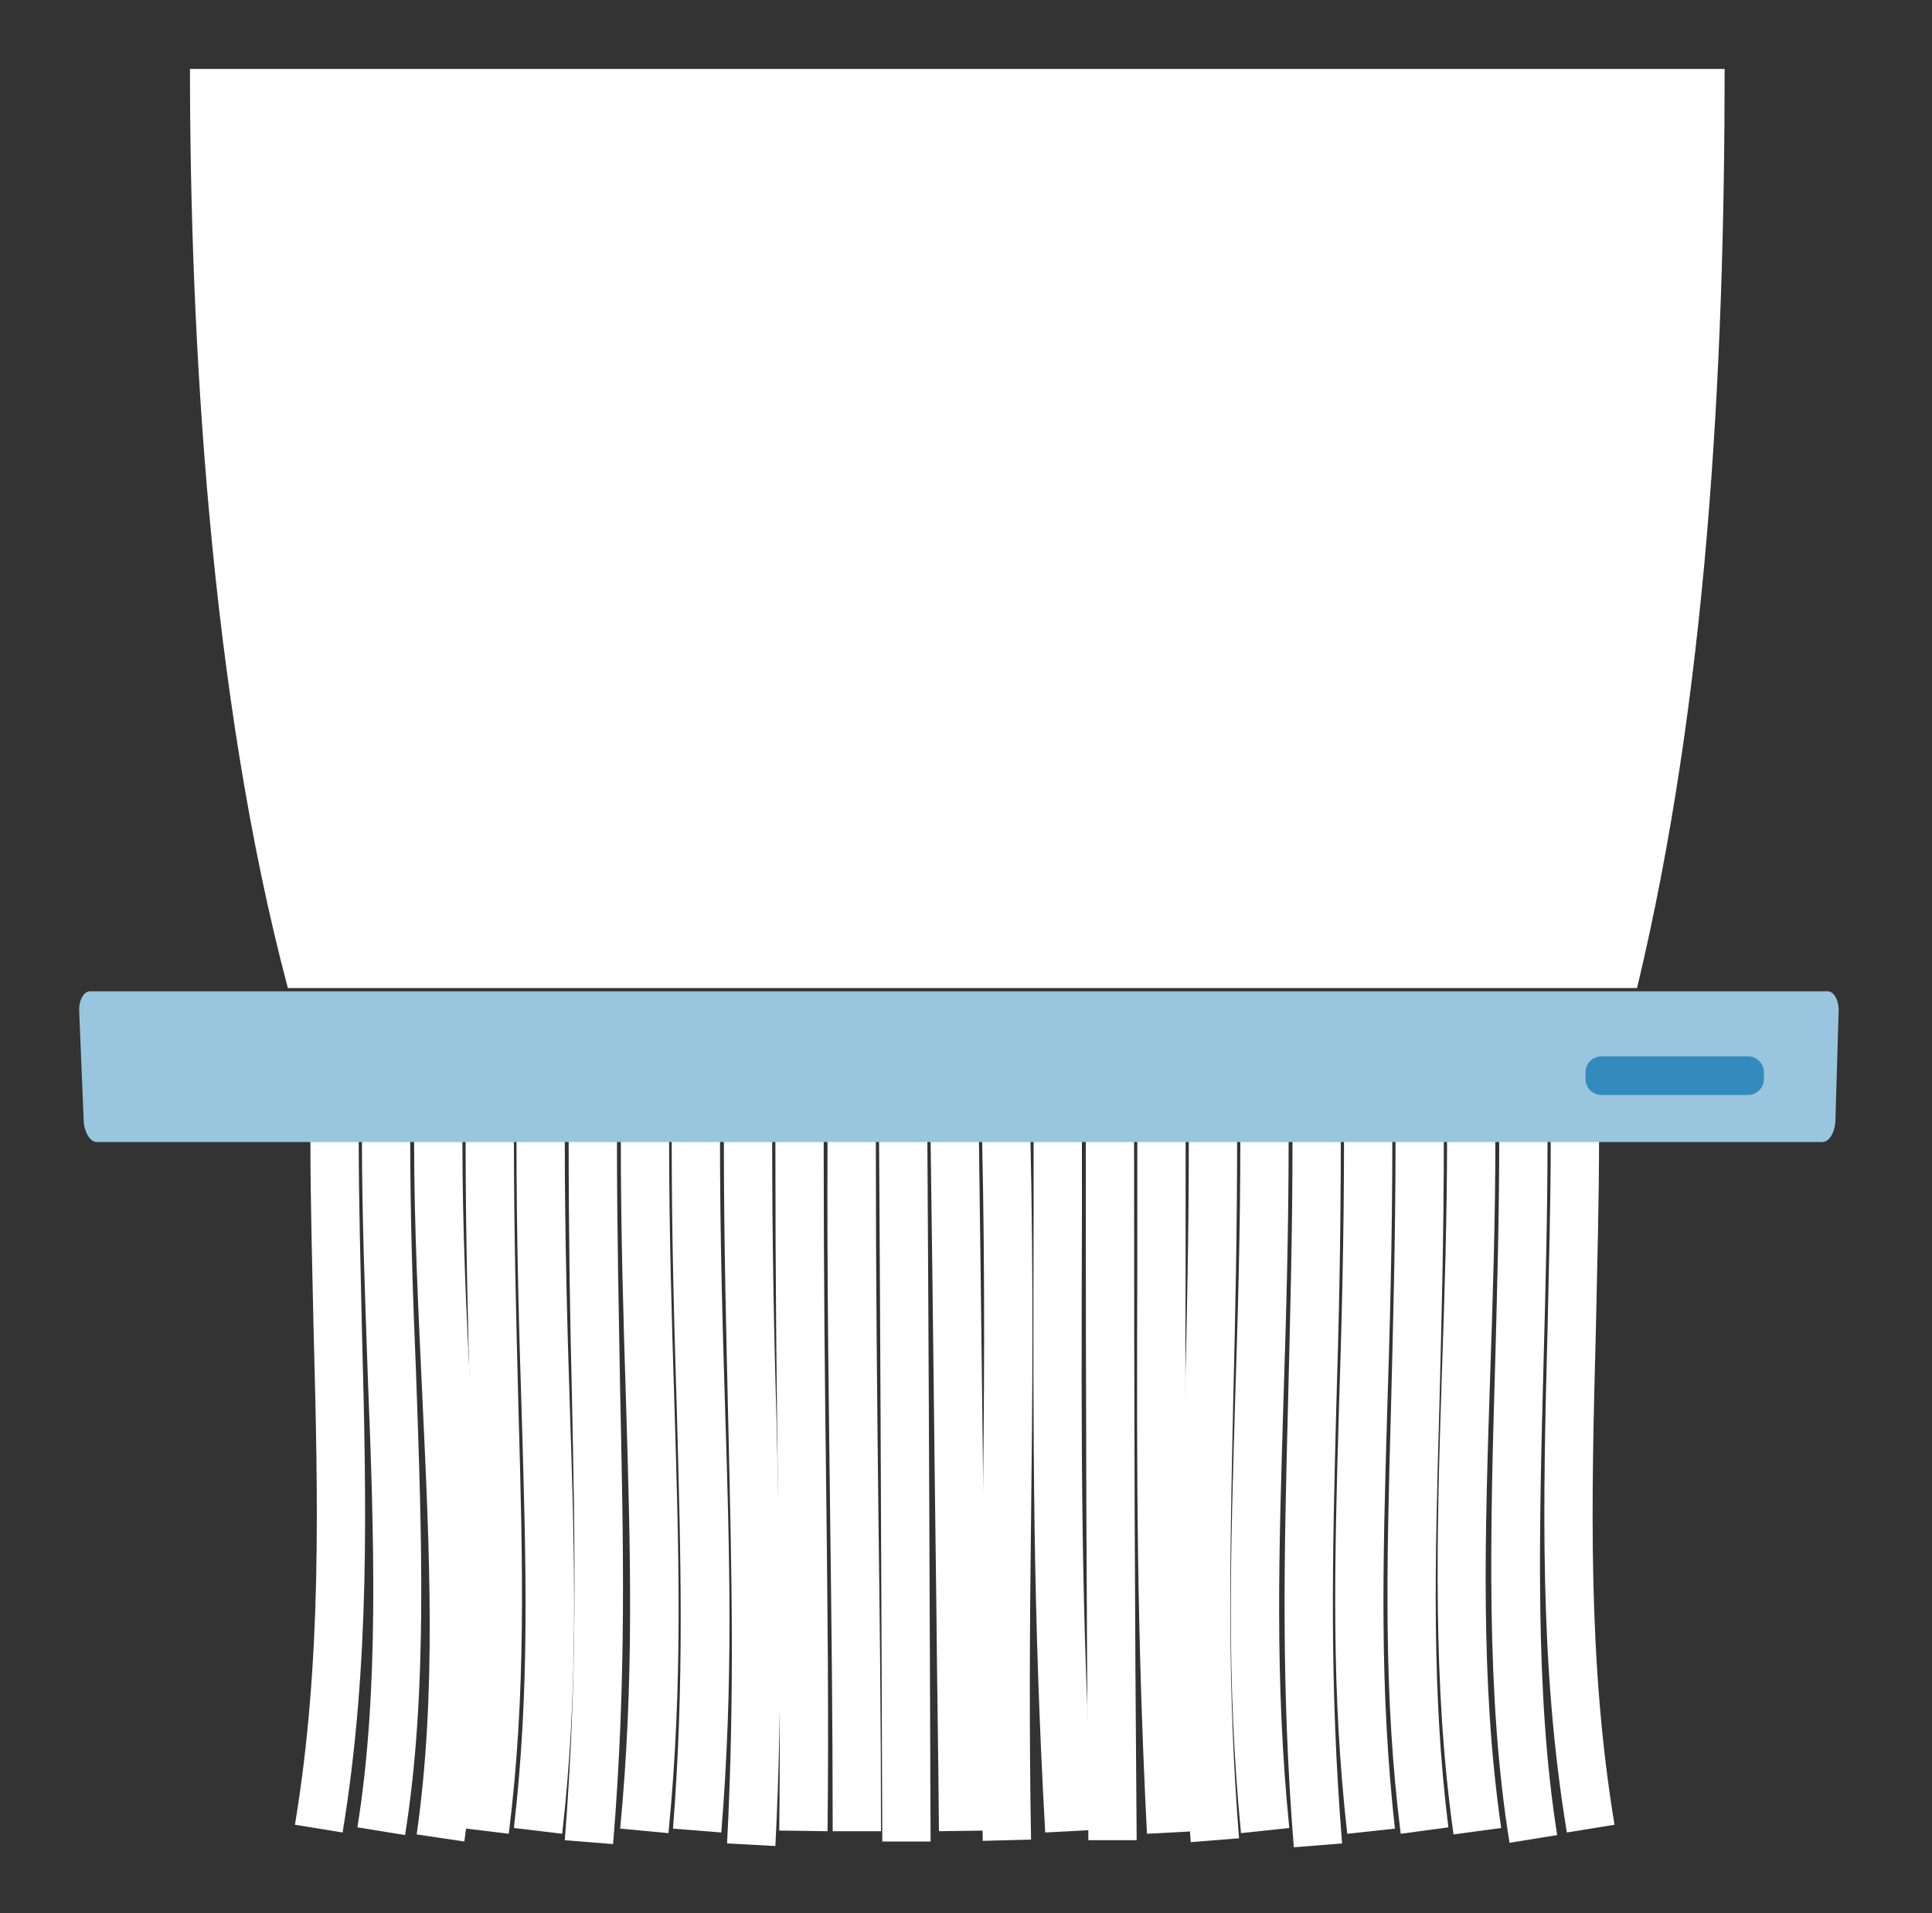 <?xml version="1.0" encoding="utf-8"?>
<!-- Generator: Adobe Illustrator 22.0.1, SVG Export Plug-In . SVG Version: 6.00 Build 0)  -->
<!DOCTYPE svg PUBLIC "-//W3C//DTD SVG 1.1//EN" "http://www.w3.org/Graphics/SVG/1.1/DTD/svg11.dtd">
<svg version="1.1" id="shredders" xmlns="http://www.w3.org/2000/svg" xmlns:xlink="http://www.w3.org/1999/xlink" x="0px" y="0px"
	 viewBox="0 0 300 297" style="enable-background:new 0 0 300 297;" xml:space="preserve">
<rect x="0" y="0" width="300" height="297" fill="#333333" stroke="none"/>
<style type="text/css">
	.st0{display:none;opacity:0.15;enable-background:new    ;}
	.st1{display:none;opacity:0.3;fill:#FFFFFF;enable-background:new    ;}
	.st2{fill:#FFFFFF;}
	.st3{display:none;opacity:0.3;enable-background:new    ;}
	.st4{display:none;}
	.st5{display:inline;}
	.st6{fill:url(#SVGID_1_);}
	.st7{fill:url(#SVGID_2_);}
	.st8{fill:url(#SVGID_3_);}
	.st9{fill:url(#SVGID_4_);}
	.st10{fill:url(#SVGID_5_);}
	.st11{fill:url(#SVGID_6_);}
	.st12{fill:url(#SVGID_7_);}
	.st13{fill:url(#SVGID_8_);}
	.st14{fill:url(#SVGID_9_);}
	.st15{fill:url(#SVGID_10_);}
	.st16{fill:url(#SVGID_11_);}
	.st17{fill:url(#SVGID_12_);}
	.st18{fill:url(#SVGID_13_);}
	.st19{fill:url(#SVGID_14_);}
	.st20{fill:url(#SVGID_15_);}
	.st21{fill:url(#SVGID_16_);}
	.st22{fill:url(#SVGID_17_);}
	.st23{fill:url(#SVGID_18_);}
	.st24{fill:url(#SVGID_19_);}
	.st25{fill:url(#SVGID_20_);}
	.st26{fill:url(#SVGID_21_);}
	.st27{fill:url(#SVGID_22_);}
	.st28{fill:url(#SVGID_23_);}
	.st29{fill:url(#SVGID_24_);}
	.st30{fill:url(#SVGID_25_);}
	.st31{fill:url(#SVGID_26_);}
	.st32{fill:url(#SVGID_27_);}
	.st33{fill:url(#SVGID_28_);}
	.st34{fill:url(#SVGID_29_);}
	.st35{fill:url(#SVGID_30_);}
	.st36{fill:url(#SVGID_31_);}
	.st37{fill:url(#SVGID_32_);}
	.st38{fill:url(#SVGID_33_);}
	.st39{fill:url(#SVGID_34_);}
	.st40{fill:url(#SVGID_35_);}
	.st41{fill:url(#SVGID_36_);}
	.st42{fill:url(#SVGID_37_);}
	.st43{fill:url(#SVGID_38_);}
	.st44{fill:url(#SVGID_39_);}
	.st45{display:inline;opacity:0.4;fill:#E4EBCD;enable-background:new    ;}
	.st46{display:inline;opacity:0.25;fill:#FFFFFF;enable-background:new    ;}
	.st47{display:none;fill:#FFFFFF;}
	.st48{fill:#99C5DE;}
	.st49{display:inline;fill:#FFFFFF;}
	.st50{display:inline;opacity:0.5;fill:#E4EBCD;enable-background:new    ;}
	.st51{fill:#338ABD;}
</style>
<path class="st0" d="M267.4,406.9v-73.1H30.5v73.1"/>
<path class="st1" d="M239.4,317.5c-0.3,3,0.8,7.5,2.5,10.1l10.5,15.8c1.7,2.5,3.4,2.1,3.9-0.9l24.6-167.3c0.4-3-1.4-6.5-4.2-7.9
	l-16.5-8.1c-2.7-1.3-5.2,0.1-5.5,3.1L239.4,317.5L239.4,317.5z M59.7,317.5c0.3,3-0.8,7.5-2.5,10.1l-10.5,15.8
	c-1.7,2.5-3.4,2.1-3.9-0.9L18.2,175.3c-0.4-3,1.4-6.5,4.2-7.9l16.5-8.1c2.7-1.3,5.2,0.1,5.5,3.1C44.4,162.4,59.7,317.5,59.7,317.5z
	 M238.2,329.4c-1.6-2.5-5.3-4.6-8.3-4.6H68.8c-3,0-6.7,2.1-8.3,4.6l-15.8,25.3c-1.6,2.5-0.4,4.6,2.6,4.6h204.2c3,0,4.1-2.1,2.6-4.6
	L238.2,329.4L238.2,329.4z"/>
<path class="st2" d="M53.2,284.5l-7.4-1.2c4.2-25.4,3.6-50.3,2.9-76.6c-0.2-9.7-0.5-19.8-0.5-30h7.5c0,10.1,0.3,20.1,0.5,29.8
	C56.9,233.1,57.5,258.3,53.2,284.5z"/>
<path class="st2" d="M62.9,284.9l-7.4-1.2c3.4-21.2,2.6-45.1,1.6-70.3c-0.4-11.9-0.9-24.3-0.9-36.7h7.5c0,12.3,0.4,24.6,0.9,36.4
	C65.5,238.7,66.4,262.9,62.9,284.9L62.9,284.9z"/>
<path class="st2" d="M72.1,285.9l-7.4-1.1c3.1-21.7,2-44,0.9-67.6c-0.6-13-1.3-26.4-1.3-40.5h7.5c0,13.9,0.6,27.3,1.3,40.2
	C74.2,240.8,75.3,263.5,72.1,285.9L72.1,285.9z"/>
<path class="st2" d="M79,284.7l-7.4-0.9c2.6-21.1,2.1-40.5,1.4-65.1c-0.3-12.3-0.7-26.2-0.7-42h7.5c0,15.6,0.4,29.5,0.7,41.8
	C81.2,243.4,81.7,263.1,79,284.7z"/>
<path class="st2" d="M87.3,284.7l-7.5-0.9c2.5-21.7,1.9-40.7,1.2-64.7c-0.4-12.4-0.8-26.4-0.8-42.5h7.5c0,16,0.4,29.9,0.8,42.3
	C89.3,243.3,89.8,262.5,87.3,284.7z"/>
<path class="st2" d="M95.2,286.3l-7.5-0.6c2-25.4,1.6-45.8,1.1-69.4c-0.3-12.2-0.5-24.7-0.5-39.7h7.5c0,14.8,0.3,27.4,0.5,39.5
	C96.8,240,97.3,260.6,95.2,286.3z"/>
<path class="st2" d="M103.8,284.6l-7.5-0.7c2.2-23,1.6-43.1,0.9-66.5c-0.4-12.7-0.8-25.8-0.8-40.7h7.5c0,14.8,0.4,27.8,0.8,40.5
	C105.4,240.8,106.1,261.2,103.8,284.6z"/>
<path class="st2" d="M112,284.5l-7.5-0.6c1.8-22.9,1.2-42.3,0.6-64.8c-0.4-13.1-0.8-26.6-0.8-42.5h7.5c0,15.8,0.4,29.2,0.8,42.3
	C113.3,241.6,113.9,261.2,112,284.5z"/>
<path class="st2" d="M120.4,286.6l-7.5-0.4c1.2-23.3,0.7-42.5,0.2-64.7c-0.3-13.7-0.7-28-0.7-44.8h7.5c0,16.8,0.3,31,0.7,44.7
	C121.1,243.7,121.6,263,120.4,286.6z"/>
<path class="st2" d="M128.5,284.3l-7.5-0.1c0.2-18.4,0-34.2-0.2-52.4c-0.2-15.6-0.4-33.2-0.4-55.1h7.5c0,21.9,0.2,39.5,0.4,55
	C128.5,250,128.7,265.8,128.5,284.3z M136.8,284.3h-7.5c0-17.6-0.2-33-0.4-49.3c-0.2-17.6-0.5-35.8-0.4-58.2h7.5
	c0,22.4,0.2,40.5,0.4,58.1C136.6,251.1,136.8,266.6,136.8,284.3z M137,285.9l-0.1-26.9c-0.1-25.7-0.2-50.1-0.4-82.3h7.5
	c0.2,32.1,0.3,56.6,0.4,82.3l0.1,26.9H137z M145.8,284.3c-0.1-12.3-0.3-23.5-0.4-34.7c-0.3-22.7-0.5-44.2-0.9-72.9l7.5-0.1
	c0.4,28.7,0.6,50.2,0.9,72.9c0.1,11.1,0.3,22.4,0.4,34.7L145.8,284.3z"/>
<path class="st2" d="M152.6,285.8c-0.3-17.6-0.2-33.2,0-49.7c0.2-18.1,0.4-36.8-0.1-59.3l7.5-0.2c0.5,22.6,0.3,41.4,0.1,59.5
	c-0.2,16.5-0.3,32.1,0,49.5L152.6,285.8z M162.3,284.5c-1.9-33.9-1.9-60.1-1.8-96.2v-11.6h7.5v11.6c-0.1,37.4-0.2,62.1,1.8,95.8
	L162.3,284.5z M243.3,284.5c-4.3-26.1-3.7-51.3-3-78c0.2-9.7,0.5-19.7,0.5-29.8h7.5c0,10.2-0.3,20.2-0.5,30
	c-0.7,26.3-1.3,51.2,2.9,76.6L243.3,284.5z"/>
<path class="st2" d="M234.4,286.1c-3.7-22.8-3-48.4-2.2-75.5c0.3-11.1,0.6-22.5,0.6-33.9h7.5c0,11.5-0.3,23-0.6,34.1
	c-0.7,26.8-1.4,52.1,2.1,74.1L234.4,286.1L234.4,286.1z"/>
<path class="st2" d="M225.7,284.8c-3.3-23.5-2.6-47-1.8-71.8c0.4-11.6,0.8-23.7,0.8-36.3h7.5c0,12.8-0.4,24.9-0.8,36.6
	c-0.8,24.5-1.6,47.6,1.7,70.5L225.7,284.8z"/>
<path class="st2" d="M217.5,284.7c-2.7-21.6-2.2-41.3-1.5-66.3c0.3-12.3,0.7-26.1,0.7-41.8h7.5c0,15.8-0.4,29.7-0.7,42
	c-0.7,24.6-1.2,44,1.4,65.1L217.5,284.7z"/>
<path class="st2" d="M209.2,284.7c-2.5-22.2-2-41.4-1.3-65.7c0.4-12.3,0.8-26.3,0.8-42.3h7.5c0,16.1-0.4,30.1-0.8,42.5
	c-0.7,24-1.2,43,1.2,64.7L209.2,284.7z"/>
<path class="st2" d="M200.9,286.8c-2-25.1-1.5-45.3-0.9-68.7c0.3-12.7,0.7-25.9,0.7-41.5h7.5c0,15.7-0.3,28.9-0.7,41.7
	c-0.6,23.2-1.1,43.2,0.9,67.9L200.9,286.8z"/>
<path class="st2" d="M192.7,284.6c-2.3-23.5-1.6-43.8-0.9-67.5c0.4-12.6,0.8-25.7,0.8-40.5h7.5c0,14.9-0.4,28-0.8,40.7
	c-0.7,23.3-1.4,43.5,0.9,66.5L192.7,284.6L192.7,284.6z"/>
<path class="st2" d="M184.9,286c-1.9-24.1-1.4-44.9-0.9-69c0.3-12.5,0.6-25.5,0.6-40.3h7.5c0,14.9-0.3,27.9-0.6,40.5
	c-0.5,23.9-1,44.5,0.9,68.2L184.9,286z"/>
<path class="st2" d="M178.1,284.7c-1.6-31.8-1.6-55.3-1.5-87.7v-20.3h7.5V197c-0.1,32.3-0.1,55.7,1.5,87.3L178.1,284.7L178.1,284.7z
	 M169,285.7c-0.3-36.2-0.4-65.2-0.4-109h7.5c0,43.9,0.1,72.7,0.4,109H169z"/>
<path class="st3" d="M247.5,166.1H48.8l-2.5,40.8H250L247.5,166.1z"/>
<g class="st4">
	<g class="st5">
		
			<linearGradient id="SVGID_1_" gradientUnits="userSpaceOnUse" x1="78.676" y1="262.7" x2="78.676" y2="210.2" gradientTransform="matrix(1 0 0 1 0 82)">
			<stop  offset="0" style="stop-color:#CCCAC8"/>
			<stop  offset="2.100000e-02" style="stop-color:#D0CECC"/>
			<stop  offset="0.149" style="stop-color:#E5E4E3"/>
			<stop  offset="0.288" style="stop-color:#F4F3F3"/>
			<stop  offset="0.446" style="stop-color:#FCFCFC"/>
			<stop  offset="0.661" style="stop-color:#FFFFFF"/>
		</linearGradient>
		<path class="st6" d="M75.7,344.7c-4.2,0-8.1-1.1-11.4-3.3c-5.2-3.5-10.9-11.2-9.2-28.3l6.5,0.7c-1.1,11,1,18.7,6.3,22.2
			c4.8,3.2,12.3,2.8,19.6-1.1c7.8-4.2,9.3-12.5,8-18.8c-1.6-7.9-7.8-16.4-18.1-17.4l0.7-6.5c13.7,1.4,21.8,12.4,23.9,22.7
			c2.2,11-2.2,20.9-11.4,25.8C85.6,343.4,80.4,344.7,75.7,344.7L75.7,344.7z"/>
	</g>
	<g class="st5">
		
			<linearGradient id="SVGID_2_" gradientUnits="userSpaceOnUse" x1="117" y1="252" x2="117" y2="224.3" gradientTransform="matrix(1 0 0 1 0 82)">
			<stop  offset="0" style="stop-color:#CCCAC8"/>
			<stop  offset="2.100000e-02" style="stop-color:#D0CECC"/>
			<stop  offset="0.149" style="stop-color:#E5E4E3"/>
			<stop  offset="0.288" style="stop-color:#F4F3F3"/>
			<stop  offset="0.446" style="stop-color:#FCFCFC"/>
			<stop  offset="0.661" style="stop-color:#FFFFFF"/>
		</linearGradient>
		<path class="st7" d="M118.7,334c-10.4,0-20.5-5.2-29-9.6c-1.8-0.9-3.5-1.8-5.2-2.6l2.8-5.9c1.7,0.8,3.5,1.7,5.3,2.7
			c11.2,5.7,23.8,12.2,35.4,6.8c8.6-4,12.8-12.3,15.4-19.1l6.1,2.4c-2.9,7.3-7.9,17.6-18.7,22.6C126.8,333.2,122.7,334,118.7,334z"
			/>
	</g>
	<g class="st5">
		
			<linearGradient id="SVGID_3_" gradientUnits="userSpaceOnUse" x1="143.821" y1="254.4" x2="143.821" y2="213.7" gradientTransform="matrix(1 0 0 1 0 82)">
			<stop  offset="0" style="stop-color:#CCCAC8"/>
			<stop  offset="2.100000e-02" style="stop-color:#D0CECC"/>
			<stop  offset="0.149" style="stop-color:#E5E4E3"/>
			<stop  offset="0.288" style="stop-color:#F4F3F3"/>
			<stop  offset="0.446" style="stop-color:#FCFCFC"/>
			<stop  offset="0.661" style="stop-color:#FFFFFF"/>
		</linearGradient>
		<path class="st8" d="M141.7,336.4c-8.2,0-15.6-3.3-21-9.6c-6.1-7.1-9.5-23.8-2.3-31.1l4.6,4.6c-4.3,4.3-1.4,17.6,2.6,22.3
			c5.4,6.3,13.7,8.7,22.6,6.5c9.4-2.3,17.1-9.2,18.8-16.6l6.3,1.4c-2.2,9.9-11.7,18.5-23.6,21.5
			C147.1,336.1,144.3,336.4,141.7,336.4L141.7,336.4z"/>
	</g>
	<g class="st5">
		
			<linearGradient id="SVGID_4_" gradientUnits="userSpaceOnUse" x1="216.732" y1="257.2" x2="216.732" y2="208" gradientTransform="matrix(1 0 0 1 0 82)">
			<stop  offset="0" style="stop-color:#CCCAC8"/>
			<stop  offset="2.100000e-02" style="stop-color:#D0CECC"/>
			<stop  offset="0.149" style="stop-color:#E5E4E3"/>
			<stop  offset="0.288" style="stop-color:#F4F3F3"/>
			<stop  offset="0.446" style="stop-color:#FCFCFC"/>
			<stop  offset="0.661" style="stop-color:#FFFFFF"/>
		</linearGradient>
		<path class="st9" d="M214.8,339.2c-1.3,0-2.6-0.1-3.9-0.3c-9.3-1.4-16.1-7.4-17.7-15.6l6.4-1.2c1,5.5,5.6,9.4,12.2,10.4
			c6.2,0.9,14.5-1.2,18.1-7.9c4-7.8,6.1-23.1,0.1-30.5l5.1-4.1c8,9.9,5.5,28.2,0.6,37.6C231.4,335.8,222.7,339.2,214.8,339.2
			L214.8,339.2z"/>
	</g>
	<g class="st5">
		
			<linearGradient id="SVGID_5_" gradientUnits="userSpaceOnUse" x1="195.224" y1="254.745" x2="195.224" y2="233.211" gradientTransform="matrix(1 0 0 1 0 82)">
			<stop  offset="0" style="stop-color:#CCCAC8"/>
			<stop  offset="2.100000e-02" style="stop-color:#D0CECC"/>
			<stop  offset="0.149" style="stop-color:#E5E4E3"/>
			<stop  offset="0.288" style="stop-color:#F4F3F3"/>
			<stop  offset="0.446" style="stop-color:#FCFCFC"/>
			<stop  offset="0.661" style="stop-color:#FFFFFF"/>
		</linearGradient>
		<path class="st10" d="M187.3,336.7c-6.6,0-12.9-1-18.5-3.1c-4.4-1.7-15.8-8.5-14.2-15.5l6.3,1.4v-0.1c0.1,1.6,5.2,6.1,10.2,8.1
			c18.3,7.1,47.6-0.9,60.6-12.4l4.3,4.9C225.3,329.6,205.3,336.7,187.3,336.7L187.3,336.7z"/>
	</g>
	<g class="st5">
		
			<linearGradient id="SVGID_6_" gradientUnits="userSpaceOnUse" x1="177.807" y1="255.9" x2="177.807" y2="215.2" gradientTransform="matrix(1 0 0 1 0 82)">
			<stop  offset="0" style="stop-color:#CCCAC8"/>
			<stop  offset="2.100000e-02" style="stop-color:#D0CECC"/>
			<stop  offset="0.149" style="stop-color:#E5E4E3"/>
			<stop  offset="0.288" style="stop-color:#F4F3F3"/>
			<stop  offset="0.446" style="stop-color:#FCFCFC"/>
			<stop  offset="0.661" style="stop-color:#FFFFFF"/>
		</linearGradient>
		<path class="st11" d="M164.1,337.9c-2.3,0-4.6-0.5-6.6-1.5l3.1-5.7c5.5,3,17.7-3.4,22.5-7.9c6.1-5.7,9.1-17.4,8.4-25l6.5-0.6
			c0.8,9.2-2.6,23-10.4,30.3C183.9,330.8,173.3,337.9,164.1,337.9L164.1,337.9z"/>
	</g>
	<g class="st5">
		
			<linearGradient id="SVGID_7_" gradientUnits="userSpaceOnUse" x1="195.888" y1="260" x2="195.888" y2="224.795" gradientTransform="matrix(1 0 0 1 0 82)">
			<stop  offset="0" style="stop-color:#CCCAC8"/>
			<stop  offset="2.100000e-02" style="stop-color:#D0CECC"/>
			<stop  offset="0.149" style="stop-color:#E5E4E3"/>
			<stop  offset="0.288" style="stop-color:#F4F3F3"/>
			<stop  offset="0.446" style="stop-color:#FCFCFC"/>
			<stop  offset="0.661" style="stop-color:#FFFFFF"/>
		</linearGradient>
		<path class="st12" d="M202.3,342c-8.4,0-14.6-3-20.2-11.9c-4.5-7-6.1-15.7-4.3-23.4l6.3,1.5c-1.4,5.9-0.1,12.8,3.4,18.3
			c5.7,8.9,11,10.5,25.9,7.5l1.3,6.4C210.1,341.4,206,342,202.3,342z"/>
	</g>
	<g class="st5">
		
			<linearGradient id="SVGID_8_" gradientUnits="userSpaceOnUse" x1="198.101" y1="269" x2="198.101" y2="227.049" gradientTransform="matrix(1 0 0 1 0 82)">
			<stop  offset="0" style="stop-color:#CCCAC8"/>
			<stop  offset="2.100000e-02" style="stop-color:#D0CECC"/>
			<stop  offset="0.149" style="stop-color:#E5E4E3"/>
			<stop  offset="0.288" style="stop-color:#F4F3F3"/>
			<stop  offset="0.446" style="stop-color:#FCFCFC"/>
			<stop  offset="0.661" style="stop-color:#FFFFFF"/>
		</linearGradient>
		<path class="st13" d="M185,351c-2.8,0-5.7-0.4-8.7-1.1l1.6-6.3c8.1,2.1,15.4,0.7,21.4-4.1c9.9-7.8,14.2-22.4,14.1-30.4l6.5-0.1
			c0.1,10.8-5.6,26.9-16.6,35.6C198,348.9,191.7,351,185,351z"/>
	</g>
	<g class="st5">
		
			<linearGradient id="SVGID_9_" gradientUnits="userSpaceOnUse" x1="210.464" y1="266.2" x2="210.464" y2="236.557" gradientTransform="matrix(1 0 0 1 0 82)">
			<stop  offset="0" style="stop-color:#CCCAC8"/>
			<stop  offset="2.100000e-02" style="stop-color:#D0CECC"/>
			<stop  offset="0.149" style="stop-color:#E5E4E3"/>
			<stop  offset="0.288" style="stop-color:#F4F3F3"/>
			<stop  offset="0.446" style="stop-color:#FCFCFC"/>
			<stop  offset="0.661" style="stop-color:#FFFFFF"/>
		</linearGradient>
		<path class="st14" d="M218.4,348.2c-12.5,0-21.8-3.1-27.5-9.4c-4.7-5.1-6.7-12.1-5.9-20.3l6.5,0.6c-0.6,6.4,0.8,11.5,4.2,15.2
			c4.5,4.9,12.7,7.4,23.7,7.3c4.9-0.1,9.9-0.5,12.9-2.7l3.8,5.2c-4.7,3.5-11.1,3.8-16.7,3.9C219.2,348.2,218.8,348.2,218.4,348.2
			L218.4,348.2z"/>
	</g>
	<g class="st5">
		
			<linearGradient id="SVGID_10_" gradientUnits="userSpaceOnUse" x1="230.114" y1="261.5" x2="230.114" y2="232.699" gradientTransform="matrix(1 0 0 1 0 82)">
			<stop  offset="0" style="stop-color:#CCCAC8"/>
			<stop  offset="2.100000e-02" style="stop-color:#D0CECC"/>
			<stop  offset="0.149" style="stop-color:#E5E4E3"/>
			<stop  offset="0.288" style="stop-color:#F4F3F3"/>
			<stop  offset="0.446" style="stop-color:#FCFCFC"/>
			<stop  offset="0.661" style="stop-color:#FFFFFF"/>
		</linearGradient>
		<path class="st15" d="M229.5,343.5c-8,0-16.4-4.4-20.6-15.6l6.1-2.3c4,10.6,12.8,12.9,19.8,10.4c6.7-2.4,12.3-9.4,9-19.3l6.2-2.1
			c4.5,13.4-3.1,24-12.9,27.5C234.6,343.1,232,343.5,229.5,343.5z"/>
	</g>
	<g class="st5">
		
			<linearGradient id="SVGID_11_" gradientUnits="userSpaceOnUse" x1="158.848" y1="265.4" x2="158.848" y2="228.465" gradientTransform="matrix(1 0 0 1 0 82)">
			<stop  offset="0" style="stop-color:#CCCAC8"/>
			<stop  offset="2.100000e-02" style="stop-color:#D0CECC"/>
			<stop  offset="0.149" style="stop-color:#E5E4E3"/>
			<stop  offset="0.288" style="stop-color:#F4F3F3"/>
			<stop  offset="0.446" style="stop-color:#FCFCFC"/>
			<stop  offset="0.661" style="stop-color:#FFFFFF"/>
		</linearGradient>
		<path class="st16" d="M152.8,347.4c-5.7,0-10.9-1.8-15.3-5.4c-5-4-8.6-11.9-8.8-19.1c-0.1-5.2,1.6-9.6,4.9-12.5l4.3,4.9
			c-2.3,2-2.7,5.1-2.7,7.4c0.1,5.3,2.8,11.3,6.3,14.2c4.8,3.8,10.6,4.9,17.2,3.1c10.8-2.8,21.5-12.7,24.3-19.8l6,2.4
			c-3.5,8.7-15.5,20.2-28.7,23.7C157.8,347,155.3,347.4,152.8,347.4L152.8,347.4z"/>
	</g>
	<g class="st5">
		
			<linearGradient id="SVGID_12_" gradientUnits="userSpaceOnUse" x1="136.421" y1="258.772" x2="136.421" y2="235.972" gradientTransform="matrix(1 0 0 1 0 82)">
			<stop  offset="0" style="stop-color:#CCCAC8"/>
			<stop  offset="2.100000e-02" style="stop-color:#D0CECC"/>
			<stop  offset="0.149" style="stop-color:#E5E4E3"/>
			<stop  offset="0.288" style="stop-color:#F4F3F3"/>
			<stop  offset="0.446" style="stop-color:#FCFCFC"/>
			<stop  offset="0.661" style="stop-color:#FFFFFF"/>
		</linearGradient>
		<path class="st17" d="M131.9,340.8c-1.8,0-3.6-0.1-5.4-0.4c-6.2-0.8-14.2-3.5-17.9-8.5c-1.7-2.4-2.4-5.1-1.9-7.9l6.4,1.2
			c-0.2,1,0,1.9,0.7,2.9c2,2.7,7.4,5.1,13.5,5.9c14.3,1.9,29.6-5.6,32.8-16l6.2,1.9C162.7,331.9,147.6,340.8,131.9,340.8z"/>
	</g>
	<g class="st5">
		
			<linearGradient id="SVGID_13_" gradientUnits="userSpaceOnUse" x1="93.406" y1="268.235" x2="93.406" y2="238.288" gradientTransform="matrix(1 0 0 1 0 82)">
			<stop  offset="0" style="stop-color:#CCCAC8"/>
			<stop  offset="2.100000e-02" style="stop-color:#D0CECC"/>
			<stop  offset="0.149" style="stop-color:#E5E4E3"/>
			<stop  offset="0.288" style="stop-color:#F4F3F3"/>
			<stop  offset="0.446" style="stop-color:#FCFCFC"/>
			<stop  offset="0.661" style="stop-color:#FFFFFF"/>
		</linearGradient>
		<path class="st18" d="M93.6,350.2h-2c-10.3-0.5-18.8-4.5-23.5-11s-4.3-12.5-3.8-18.9l6.5,0.4c-0.4,6.5-0.5,10.3,2.6,14.7
			c3.5,4.9,10.2,7.9,18.5,8.3c10.4,0.5,20.6-3.3,26-9.5l4.9,4.3C116.5,345.7,105.2,350.2,93.6,350.2z"/>
	</g>
	<g class="st5">
		
			<linearGradient id="SVGID_14_" gradientUnits="userSpaceOnUse" x1="80.102" y1="261.448" x2="80.102" y2="241.055" gradientTransform="matrix(1 0 0 1 0 82)">
			<stop  offset="0" style="stop-color:#CCCAC8"/>
			<stop  offset="2.100000e-02" style="stop-color:#D0CECC"/>
			<stop  offset="0.149" style="stop-color:#E5E4E3"/>
			<stop  offset="0.288" style="stop-color:#F4F3F3"/>
			<stop  offset="0.446" style="stop-color:#FCFCFC"/>
			<stop  offset="0.661" style="stop-color:#FFFFFF"/>
		</linearGradient>
		<path class="st19" d="M75.4,343.4c-3.6,0-7.1-0.5-10.1-1.5c-8.4-2.9-12.6-9.6-11.8-18.8l6.5,0.6c-0.5,6.2,1.9,10.2,7.5,12.1
			c11.2,3.9,29.1-2.2,33.9-9.5l5.4,3.6C101.4,337.9,87.5,343.4,75.4,343.4L75.4,343.4z"/>
	</g>
	<g class="st5">
		
			<linearGradient id="SVGID_15_" gradientUnits="userSpaceOnUse" x1="93.529" y1="261.856" x2="93.529" y2="224.102" gradientTransform="matrix(1 0 0 1 0 82)">
			<stop  offset="0" style="stop-color:#CCCAC8"/>
			<stop  offset="2.100000e-02" style="stop-color:#D0CECC"/>
			<stop  offset="0.149" style="stop-color:#E5E4E3"/>
			<stop  offset="0.288" style="stop-color:#F4F3F3"/>
			<stop  offset="0.446" style="stop-color:#FCFCFC"/>
			<stop  offset="0.661" style="stop-color:#FFFFFF"/>
		</linearGradient>
		<path class="st20" d="M98.6,343.9c-6.2,0-12.6-1.9-19.6-5.6c-7.6-4.1-13.1-21.2-10.3-32.1l6.3,1.6c-2.4,9.2,2.8,22.5,7.1,24.8
			c12.4,6.7,22.2,6.4,33.5-0.8l3.5,5.5C112,341.6,105.4,343.9,98.6,343.9z"/>
	</g>
	<g class="st5">
		
			<linearGradient id="SVGID_16_" gradientUnits="userSpaceOnUse" x1="107.762" y1="267.153" x2="107.762" y2="229.14" gradientTransform="matrix(1 0 0 1 0 82)">
			<stop  offset="0" style="stop-color:#CCCAC8"/>
			<stop  offset="2.100000e-02" style="stop-color:#D0CECC"/>
			<stop  offset="0.149" style="stop-color:#E5E4E3"/>
			<stop  offset="0.288" style="stop-color:#F4F3F3"/>
			<stop  offset="0.446" style="stop-color:#FCFCFC"/>
			<stop  offset="0.661" style="stop-color:#FFFFFF"/>
		</linearGradient>
		<path class="st21" d="M110.2,349.2c-10.6,0-22.3-4.8-27.7-8.2l3.4-5.5c8.9,5.6,26.1,10.4,33.9,4.6c7-5.2,6.9-16.3,6.7-25.2v-3.8
			h6.5v3.6c0.1,9.8,0.3,23.3-9.4,30.5C120,348.1,115.2,349.2,110.2,349.2z"/>
	</g>
	<g class="st5">
		
			<linearGradient id="SVGID_17_" gradientUnits="userSpaceOnUse" x1="138.6" y1="265.877" x2="138.6" y2="244.232" gradientTransform="matrix(1 0 0 1 0 82)">
			<stop  offset="0" style="stop-color:#CCCAC8"/>
			<stop  offset="2.100000e-02" style="stop-color:#D0CECC"/>
			<stop  offset="0.149" style="stop-color:#E5E4E3"/>
			<stop  offset="0.288" style="stop-color:#F4F3F3"/>
			<stop  offset="0.446" style="stop-color:#FCFCFC"/>
			<stop  offset="0.661" style="stop-color:#FFFFFF"/>
		</linearGradient>
		<path class="st22" d="M145.1,347.9c-3.1,0-6.3-0.3-9.4-0.9c-10.7-2-21.2-7.3-31.2-15.8l4.2-5c13.9,11.7,35.7,22.7,60.8,8.2
			l3.2,5.6C163.7,345.3,154.4,347.9,145.1,347.9L145.1,347.9z"/>
	</g>
	<g class="st5">
		
			<linearGradient id="SVGID_18_" gradientUnits="userSpaceOnUse" x1="166.709" y1="267.6" x2="166.709" y2="244.238" gradientTransform="matrix(1 0 0 1 0 82)">
			<stop  offset="0" style="stop-color:#CCCAC8"/>
			<stop  offset="2.100000e-02" style="stop-color:#D0CECC"/>
			<stop  offset="0.149" style="stop-color:#E5E4E3"/>
			<stop  offset="0.288" style="stop-color:#F4F3F3"/>
			<stop  offset="0.446" style="stop-color:#FCFCFC"/>
			<stop  offset="0.661" style="stop-color:#FFFFFF"/>
		</linearGradient>
		<path class="st23" d="M169.3,349.6c-7.5,0-14.7-1.6-20-5.4c-5.7-4.2-8.4-10.4-7.8-17.9l6.5,0.6c-0.5,5.2,1.3,9.3,5.1,12.1
			c7.7,5.6,23.3,5.6,36.4,0.1l2.5,6C185.4,347.8,177.2,349.6,169.3,349.6L169.3,349.6z"/>
	</g>
	<g class="st5">
		
			<linearGradient id="SVGID_19_" gradientUnits="userSpaceOnUse" x1="200.221" y1="263.334" x2="200.221" y2="244.134" gradientTransform="matrix(1 0 0 1 0 82)">
			<stop  offset="0" style="stop-color:#CCCAC8"/>
			<stop  offset="2.100000e-02" style="stop-color:#D0CECC"/>
			<stop  offset="0.149" style="stop-color:#E5E4E3"/>
			<stop  offset="0.288" style="stop-color:#F4F3F3"/>
			<stop  offset="0.446" style="stop-color:#FCFCFC"/>
			<stop  offset="0.661" style="stop-color:#FFFFFF"/>
		</linearGradient>
		<path class="st24" d="M202.5,345.3c-11.1,0-22.3-1.6-27.8-7.1c-3.2-3.2-4.3-7.3-3.3-12.1l6.4,1.3c-0.5,2.6-0.1,4.5,1.5,6.1
			c7.6,7.6,35.5,5.5,48.8,2.7l1.3,6.4C224.1,343.8,213.3,345.3,202.5,345.3z"/>
	</g>
	<g class="st5">
		
			<linearGradient id="SVGID_20_" gradientUnits="userSpaceOnUse" x1="230.35" y1="267.432" x2="230.35" y2="238.789" gradientTransform="matrix(1 0 0 1 0 82)">
			<stop  offset="0" style="stop-color:#CCCAC8"/>
			<stop  offset="2.100000e-02" style="stop-color:#D0CECC"/>
			<stop  offset="0.149" style="stop-color:#E5E4E3"/>
			<stop  offset="0.288" style="stop-color:#F4F3F3"/>
			<stop  offset="0.446" style="stop-color:#FCFCFC"/>
			<stop  offset="0.661" style="stop-color:#FFFFFF"/>
		</linearGradient>
		<path class="st25" d="M217.1,349.4c-1.8,0-3.7-0.1-5.6-0.4l1-6.4c18.4,2.7,28.2-11.5,30.3-21.8l6.4,1.3
			C246.7,333.7,236.4,349.4,217.1,349.4z"/>
	</g>
	<g class="st5">
		
			<linearGradient id="SVGID_21_" gradientUnits="userSpaceOnUse" x1="226.247" y1="265.8" x2="226.247" y2="236.8" gradientTransform="matrix(1 0 0 1 0 82)">
			<stop  offset="0" style="stop-color:#CCCAC8"/>
			<stop  offset="2.100000e-02" style="stop-color:#D0CECC"/>
			<stop  offset="0.149" style="stop-color:#E5E4E3"/>
			<stop  offset="0.288" style="stop-color:#F4F3F3"/>
			<stop  offset="0.446" style="stop-color:#FCFCFC"/>
			<stop  offset="0.661" style="stop-color:#FFFFFF"/>
		</linearGradient>
		<path class="st26" d="M239,347.8c-10.8,0-20.4-5.6-25.5-11.8c-4.5-5.5-6-11.8-4.1-17.2l6.1,2.2c-1.6,4.5,1.2,8.8,3,10.9
			c4.6,5.5,14.2,10.8,24.4,9.1l1,6.4C242.2,347.7,240.6,347.8,239,347.8z"/>
	</g>
	<g class="st5">
		
			<linearGradient id="SVGID_22_" gradientUnits="userSpaceOnUse" x1="143.35" y1="263.944" x2="143.35" y2="227.401" gradientTransform="matrix(1 0 0 1 0 82)">
			<stop  offset="0" style="stop-color:#CCCAC8"/>
			<stop  offset="2.100000e-02" style="stop-color:#D0CECC"/>
			<stop  offset="0.149" style="stop-color:#E5E4E3"/>
			<stop  offset="0.288" style="stop-color:#F4F3F3"/>
			<stop  offset="0.446" style="stop-color:#FCFCFC"/>
			<stop  offset="0.661" style="stop-color:#FFFFFF"/>
		</linearGradient>
		<path class="st27" d="M134.7,345.9c-3.4,0-7-0.5-10.8-1.4l1.5-6.3c9.2,2.3,16.4,1.4,21.5-2.5c8-6.3,9.3-19.2,9.4-26.3h6.5
			c-0.1,8.3-1.7,23.4-11.9,31.4C146.5,344.2,141.1,345.9,134.7,345.9L134.7,345.9z"/>
	</g>
	<g class="st5">
		
			<linearGradient id="SVGID_23_" gradientUnits="userSpaceOnUse" x1="126.2" y1="267.3" x2="126.2" y2="248.03" gradientTransform="matrix(1 0 0 1 0 82)">
			<stop  offset="0" style="stop-color:#CCCAC8"/>
			<stop  offset="2.100000e-02" style="stop-color:#D0CECC"/>
			<stop  offset="0.149" style="stop-color:#E5E4E3"/>
			<stop  offset="0.288" style="stop-color:#F4F3F3"/>
			<stop  offset="0.446" style="stop-color:#FCFCFC"/>
			<stop  offset="0.661" style="stop-color:#FFFFFF"/>
		</linearGradient>
		<path class="st28" d="M134.7,349.3c-7.5,0-14.8-1-22.1-3c-5-1.4-9.5-3.3-13.8-5.2c-4.2-1.8-8.2-3.5-12.5-4.8l1.8-6.3
			c4.7,1.4,9.1,3.2,13.3,5.1c4.3,1.9,8.4,3.7,13,4.9c15.9,4.4,32.6,3.6,49.5-2.6l2.2,6.1C155.6,347.3,145.1,349.3,134.7,349.3z"/>
	</g>
	<g class="st5">
		
			<linearGradient id="SVGID_24_" gradientUnits="userSpaceOnUse" x1="80.514" y1="263.582" x2="80.514" y2="250.456" gradientTransform="matrix(1 0 0 1 0 82)">
			<stop  offset="0" style="stop-color:#CCCAC8"/>
			<stop  offset="2.100000e-02" style="stop-color:#D0CECC"/>
			<stop  offset="0.149" style="stop-color:#E5E4E3"/>
			<stop  offset="0.288" style="stop-color:#F4F3F3"/>
			<stop  offset="0.446" style="stop-color:#FCFCFC"/>
			<stop  offset="0.661" style="stop-color:#FFFFFF"/>
		</linearGradient>
		<path class="st29" d="M99.4,345.6c-3.3,0-10.9-0.3-18.2-0.9c-5.1-0.5-9.3-1-12.4-1.6c-4.5-0.9-7.6-2.1-8.4-4.8
			c-0.4-1.3-0.4-3.8,3.4-5.7l2.8,5.5c0.1-0.3,0.2-0.6,0.1-1c0-0.9-0.5-1.4-0.7-1.6c0.1,0.1,2.5,1.7,17.4,2.9
			c8.4,0.7,15.9,0.8,16.9,0.8l0.5,6.5C100.5,345.6,100.1,345.6,99.4,345.6L99.4,345.6z"/>
	</g>
	<g class="st5">
		
			<linearGradient id="SVGID_25_" gradientUnits="userSpaceOnUse" x1="154.85" y1="263.52" x2="154.85" y2="245.059" gradientTransform="matrix(1 0 0 1 0 82)">
			<stop  offset="0" style="stop-color:#CCCAC8"/>
			<stop  offset="2.100000e-02" style="stop-color:#D0CECC"/>
			<stop  offset="0.149" style="stop-color:#E5E4E3"/>
			<stop  offset="0.288" style="stop-color:#F4F3F3"/>
			<stop  offset="0.446" style="stop-color:#FCFCFC"/>
			<stop  offset="0.661" style="stop-color:#FFFFFF"/>
		</linearGradient>
		<path class="st30" d="M137.2,345.5l-1-6.4l1.4-0.2c5.2-0.8,13.1-2,19.5-4.2c4.5-1.5,9.8-4.1,9.9-7.6l6.5,0.1
			c-0.3,12.7-22,16.1-34.9,18.1L137.2,345.5L137.2,345.5z"/>
	</g>
	<g class="st5">
		
			<linearGradient id="SVGID_26_" gradientUnits="userSpaceOnUse" x1="118.234" y1="260.659" x2="118.234" y2="238.259" gradientTransform="matrix(1 0 0 1 0 82)">
			<stop  offset="0" style="stop-color:#CCCAC8"/>
			<stop  offset="2.100000e-02" style="stop-color:#D0CECC"/>
			<stop  offset="0.149" style="stop-color:#E5E4E3"/>
			<stop  offset="0.288" style="stop-color:#F4F3F3"/>
			<stop  offset="0.446" style="stop-color:#FCFCFC"/>
			<stop  offset="0.661" style="stop-color:#FFFFFF"/>
		</linearGradient>
		<path class="st31" d="M128.7,342.7c-9.7,0-20.3-3.2-24.2-9.6c-1.4-2.2-3-6.9,1-12.8l5.4,3.7c-2.1,3.1-1.5,4.8-0.9,5.8
			c2.7,4.4,13.5,7.3,22.7,6.2l0.8,6.5C132,342.6,130.4,342.7,128.7,342.7L128.7,342.7z"/>
	</g>
	<g class="st5">
		
			<linearGradient id="SVGID_27_" gradientUnits="userSpaceOnUse" x1="122.241" y1="265" x2="122.241" y2="225.7" gradientTransform="matrix(1 0 0 1 0 82)">
			<stop  offset="0" style="stop-color:#CCCAC8"/>
			<stop  offset="2.100000e-02" style="stop-color:#D0CECC"/>
			<stop  offset="0.149" style="stop-color:#E5E4E3"/>
			<stop  offset="0.288" style="stop-color:#F4F3F3"/>
			<stop  offset="0.446" style="stop-color:#FCFCFC"/>
			<stop  offset="0.661" style="stop-color:#FFFFFF"/>
		</linearGradient>
		<path class="st32" d="M119.5,347c-8.3-2.3-12.6-7.8-11.7-15.1c1.4-11.6,16-23.9,28.8-24.2l0.2,6.5c-10.5,0.3-21.6,10.6-22.5,18.5
			c-0.2,1.5-0.7,5.9,7,8L119.5,347L119.5,347z"/>
	</g>
	<g class="st5">
		
			<linearGradient id="SVGID_28_" gradientUnits="userSpaceOnUse" x1="165.266" y1="259.5" x2="165.266" y2="237.761" gradientTransform="matrix(1 0 0 1 0 82)">
			<stop  offset="0" style="stop-color:#CCCAC8"/>
			<stop  offset="2.100000e-02" style="stop-color:#D0CECC"/>
			<stop  offset="0.149" style="stop-color:#E5E4E3"/>
			<stop  offset="0.288" style="stop-color:#F4F3F3"/>
			<stop  offset="0.446" style="stop-color:#FCFCFC"/>
			<stop  offset="0.661" style="stop-color:#FFFFFF"/>
		</linearGradient>
		<path class="st33" d="M178.8,341.5c-4.1,0-8.7-0.4-13.3-1.3c-5.7-1.1-15.8-3.7-20-9.3c-2.5-3.4-2.6-7.3-0.4-11.2l5.6,3.3
			c-1.2,2-0.7,3.1,0,4c4.6,6.2,26.4,9.4,34.7,7.4l1.6,6.3C184.8,341.3,182,341.5,178.8,341.5L178.8,341.5z"/>
	</g>
	<g class="st5">
		
			<linearGradient id="SVGID_29_" gradientUnits="userSpaceOnUse" x1="191.9" y1="262.3" x2="191.9" y2="231.835" gradientTransform="matrix(1 0 0 1 0 82)">
			<stop  offset="0" style="stop-color:#CCCAC8"/>
			<stop  offset="2.100000e-02" style="stop-color:#D0CECC"/>
			<stop  offset="0.149" style="stop-color:#E5E4E3"/>
			<stop  offset="0.288" style="stop-color:#F4F3F3"/>
			<stop  offset="0.446" style="stop-color:#FCFCFC"/>
			<stop  offset="0.661" style="stop-color:#FFFFFF"/>
		</linearGradient>
		<path class="st34" d="M172.4,344.3l-0.1-6.5c21.2-0.2,27.6-11,33.2-24l6,2.6C205.5,330.4,197.5,344.1,172.4,344.3z"/>
	</g>
	<g class="st5">
		
			<linearGradient id="SVGID_30_" gradientUnits="userSpaceOnUse" x1="204.251" y1="259.942" x2="204.251" y2="237.674" gradientTransform="matrix(1 0 0 1 0 82)">
			<stop  offset="0" style="stop-color:#CCCAC8"/>
			<stop  offset="2.100000e-02" style="stop-color:#D0CECC"/>
			<stop  offset="0.149" style="stop-color:#E5E4E3"/>
			<stop  offset="0.288" style="stop-color:#F4F3F3"/>
			<stop  offset="0.446" style="stop-color:#FCFCFC"/>
			<stop  offset="0.661" style="stop-color:#FFFFFF"/>
		</linearGradient>
		<path class="st35" d="M212.6,341.9c-7.9,0-15.7-2.5-21-7.1c-4.8-4.1-7-9.5-6.1-15.2l6.4,1c-0.7,4.3,1.7,7.4,3.9,9.3
			c6,5.2,16.7,6.9,25.5,4.2l1.9,6.2C219.8,341.4,216.2,341.9,212.6,341.9L212.6,341.9z"/>
	</g>
	<g class="st5">
		
			<linearGradient id="SVGID_31_" gradientUnits="userSpaceOnUse" x1="224.204" y1="260.7" x2="224.204" y2="234.6" gradientTransform="matrix(1 0 0 1 0 82)">
			<stop  offset="0" style="stop-color:#CCCAC8"/>
			<stop  offset="2.100000e-02" style="stop-color:#D0CECC"/>
			<stop  offset="0.149" style="stop-color:#E5E4E3"/>
			<stop  offset="0.288" style="stop-color:#F4F3F3"/>
			<stop  offset="0.446" style="stop-color:#FCFCFC"/>
			<stop  offset="0.661" style="stop-color:#FFFFFF"/>
		</linearGradient>
		<path class="st36" d="M207.4,342.7l-0.4-6.5c28.4-1.9,28-15.1,27.9-19.4l6.5-0.2c0.2,8.3-3,14.7-9.4,19.2
			C226.3,339.7,218.3,342,207.4,342.7z"/>
	</g>
	<g class="st5">
		
			<linearGradient id="SVGID_32_" gradientUnits="userSpaceOnUse" x1="220" y1="262" x2="220" y2="247.313" gradientTransform="matrix(1 0 0 1 0 82)">
			<stop  offset="0" style="stop-color:#CCCAC8"/>
			<stop  offset="2.100000e-02" style="stop-color:#D0CECC"/>
			<stop  offset="0.149" style="stop-color:#E5E4E3"/>
			<stop  offset="0.288" style="stop-color:#F4F3F3"/>
			<stop  offset="0.446" style="stop-color:#FCFCFC"/>
			<stop  offset="0.661" style="stop-color:#FFFFFF"/>
		</linearGradient>
		<path class="st37" d="M207,344c-5,0-9.3-0.3-11.9-0.7l1-6.4c8.6,1.4,32.9,0.9,40.5-4.9c1.7-1.3,1.8-2.3,1.8-2.6l6.5,0.7
			c-0.3,2.7-1.7,5.1-4.3,7.1C233.6,342.4,218.4,344,207,344z"/>
	</g>
	<g class="st5">
		
			<linearGradient id="SVGID_33_" gradientUnits="userSpaceOnUse" x1="111.3" y1="262.8" x2="111.3" y2="237.04" gradientTransform="matrix(1 0 0 1 0 82)">
			<stop  offset="0" style="stop-color:#CCCAC8"/>
			<stop  offset="2.100000e-02" style="stop-color:#D0CECC"/>
			<stop  offset="0.149" style="stop-color:#E5E4E3"/>
			<stop  offset="0.288" style="stop-color:#F4F3F3"/>
			<stop  offset="0.446" style="stop-color:#FCFCFC"/>
			<stop  offset="0.661" style="stop-color:#FFFFFF"/>
		</linearGradient>
		<path class="st38" d="M127.8,344.8c-7.9,0-15.8-1.5-22.4-4.5c-9.9-4.3-16.6-11.3-18.7-19.7L93,319c3.8,14.7,24.7,21.2,42,18.8
			l0.9,6.4C133.2,344.6,130.5,344.8,127.8,344.8z"/>
	</g>
	<g class="st5">
		
			<linearGradient id="SVGID_34_" gradientUnits="userSpaceOnUse" x1="67.05" y1="266.9" x2="67.05" y2="242.9" gradientTransform="matrix(1 0 0 1 0 82)">
			<stop  offset="0" style="stop-color:#CCCAC8"/>
			<stop  offset="2.100000e-02" style="stop-color:#D0CECC"/>
			<stop  offset="0.149" style="stop-color:#E5E4E3"/>
			<stop  offset="0.288" style="stop-color:#F4F3F3"/>
			<stop  offset="0.446" style="stop-color:#FCFCFC"/>
			<stop  offset="0.661" style="stop-color:#FFFFFF"/>
		</linearGradient>
		<path class="st39" d="M56,348.9l-0.6-6.5c15.3-1.4,16.2-10.8,16.8-17.1v-0.4l6.5,0.6v0.4C78.1,332.3,76.7,347.1,56,348.9z"/>
	</g>
	<g class="st5">
		
			<linearGradient id="SVGID_35_" gradientUnits="userSpaceOnUse" x1="94.992" y1="264.9" x2="94.992" y2="236.066" gradientTransform="matrix(1 0 0 1 0 82)">
			<stop  offset="0" style="stop-color:#CCCAC8"/>
			<stop  offset="2.100000e-02" style="stop-color:#D0CECC"/>
			<stop  offset="0.149" style="stop-color:#E5E4E3"/>
			<stop  offset="0.288" style="stop-color:#F4F3F3"/>
			<stop  offset="0.446" style="stop-color:#FCFCFC"/>
			<stop  offset="0.661" style="stop-color:#FFFFFF"/>
		</linearGradient>
		<path class="st40" d="M98.9,346.9c-6.7,0-11.1-2.4-13.9-4.8c-6.8-6-8.1-16.4-6.5-24l6.4,1.4c-1.2,5.6-0.3,13.5,4.5,17.8
			c4.3,3.9,11.5,4.2,20.6,1.1l2.1,6.1C106.8,346.2,102.5,346.9,98.9,346.9z"/>
	</g>
	<g class="st5">
		
			<linearGradient id="SVGID_36_" gradientUnits="userSpaceOnUse" x1="142.472" y1="262.2" x2="142.472" y2="235.766" gradientTransform="matrix(1 0 0 1 0 82)">
			<stop  offset="0" style="stop-color:#CCCAC8"/>
			<stop  offset="2.100000e-02" style="stop-color:#D0CECC"/>
			<stop  offset="0.149" style="stop-color:#E5E4E3"/>
			<stop  offset="0.288" style="stop-color:#F4F3F3"/>
			<stop  offset="0.446" style="stop-color:#FCFCFC"/>
			<stop  offset="0.661" style="stop-color:#FFFFFF"/>
		</linearGradient>
		<path class="st41" d="M151.1,344.2c-7.7,0-14.3-2.2-19.4-6.5c-5.8-4.9-8.7-12-8.2-19.9l6.5,0.4c-0.4,5.8,1.7,11,5.9,14.6
			c5.6,4.8,14.2,6.2,24.1,3.9l1.5,6.3C157.9,343.8,154.4,344.2,151.1,344.2L151.1,344.2z"/>
	</g>
	<g class="st5">
		
			<linearGradient id="SVGID_37_" gradientUnits="userSpaceOnUse" x1="192.097" y1="260.5" x2="192.097" y2="228.519" gradientTransform="matrix(1 0 0 1 0 82)">
			<stop  offset="0" style="stop-color:#CCCAC8"/>
			<stop  offset="2.100000e-02" style="stop-color:#D0CECC"/>
			<stop  offset="0.149" style="stop-color:#E5E4E3"/>
			<stop  offset="0.288" style="stop-color:#F4F3F3"/>
			<stop  offset="0.446" style="stop-color:#FCFCFC"/>
			<stop  offset="0.661" style="stop-color:#FFFFFF"/>
		</linearGradient>
		<path class="st42" d="M184.4,342.5c-3.9,0-7.4-0.6-9.7-1.9c-4.6-2.7-7-7.5-6.1-12.2c0.9-4.9,5.2-8.5,11-9.5l1,6.4
			c-3.2,0.5-5.3,2.1-5.7,4.3c-0.4,2,0.8,4.1,3.1,5.4c4.8,2.9,22.7-0.5,27.7-3.8c3.8-2.5,4-6.2,3-8.8c-1.3-3.2-5.4-6.5-12.4-5
			L195,311c10.2-2.1,17.3,3,19.7,8.9c2.6,6.2,0.4,12.9-5.4,16.7C205,339.4,193.5,342.5,184.4,342.5L184.4,342.5z"/>
	</g>
	<g class="st5">
		
			<linearGradient id="SVGID_38_" gradientUnits="userSpaceOnUse" x1="109.7" y1="260.9" x2="109.7" y2="229.3" gradientTransform="matrix(1 0 0 1 0 82)">
			<stop  offset="0" style="stop-color:#CCCAC8"/>
			<stop  offset="2.100000e-02" style="stop-color:#D0CECC"/>
			<stop  offset="0.149" style="stop-color:#E5E4E3"/>
			<stop  offset="0.288" style="stop-color:#F4F3F3"/>
			<stop  offset="0.446" style="stop-color:#FCFCFC"/>
			<stop  offset="0.661" style="stop-color:#FFFFFF"/>
		</linearGradient>
		<path class="st43" d="M113.9,342.9c-6.1,0-9.6-2.6-11.4-4.4c-3.4-3.6-4.6-9.1-3-14.2c2-6.5,7.8-11.4,15.4-13l1.3,6.4
			c-5.3,1.1-9.2,4.3-10.6,8.5c-0.9,3-0.4,5.9,1.5,7.8c2.4,2.5,6.6,3.1,11.9,1.7l1.6,6.3C118.2,342.6,115.9,342.9,113.9,342.9
			L113.9,342.9z"/>
	</g>
	<g class="st5">
		
			<linearGradient id="SVGID_39_" gradientUnits="userSpaceOnUse" x1="83.422" y1="267.544" x2="83.422" y2="226.244" gradientTransform="matrix(1 0 0 1 0 82)">
			<stop  offset="0" style="stop-color:#CCCAC8"/>
			<stop  offset="2.100000e-02" style="stop-color:#D0CECC"/>
			<stop  offset="0.149" style="stop-color:#E5E4E3"/>
			<stop  offset="0.288" style="stop-color:#F4F3F3"/>
			<stop  offset="0.446" style="stop-color:#FCFCFC"/>
			<stop  offset="0.661" style="stop-color:#FFFFFF"/>
		</linearGradient>
		<path class="st44" d="M74.6,349.5l-1.5-6.3c9.6-2.3,12.6-11,13.5-14.6c1.5-6.3,0.4-12.8-2.7-15.5l4.2-4.9c5,4.3,6.9,13.1,4.8,21.9
			C90.5,340.1,83.7,347.3,74.6,349.5z"/>
	</g>
</g>
<g class="st4">
	<path class="st45" d="M283.1,181.3H15.6l25.7,169.6c0.4,3,3.2,5.4,6.2,5.4h203.7c3,0,5.8-2.4,6.2-5.4L283.1,181.3L283.1,181.3z"/>
	<path class="st46" d="M261.6,247.5c3-0.3,5.9-2.9,6.5-5.9l10.4-50.9c0.6-2.9-1.4-5.3-4.4-5.3l-249.8,0.5c-3,0-5,2.4-4.5,5.4
		L32.1,265c0.5,3,3.3,5.1,6.3,4.8L261.6,247.5L261.6,247.5z"/>
</g>
<path class="st47" d="M249.3,142.3c-1-0.5-2.7-0.9-3.8-0.9H52.3c-1.1,0-2.8,0.4-3.8,0.9l-36.6,18.5c-1,0.5-1.7,1.8-1.7,2.9l0.7,12.9
	c0.1,1.1,1,2,2.1,2h271.6c1.1,0,2.1-0.9,2.1-2l0.7-12.9c0.1-1.1-0.7-2.4-1.7-2.9L249.3,142.3L249.3,142.3z"/>
<path class="st48" d="M285.5,157.1c0.1-1.7-0.7-3.2-1.7-3.2H14c-1,0-1.8,1.4-1.7,3.2l0.7,17c0.1,1.7,1,3.2,2,3.2h268
	c1,0,1.9-1.4,2-3.2L285.5,157.1z"/>
<path class="st2" d="M267.8,10.7H29.5c0,41.5,3.1,97.2,15.2,142.7h209.5C265,108.4,267.8,58.2,267.8,10.7z"/>
<g class="st4">
	<path class="st49" d="M76.6,49.4c-0.8,0.5-2.5,1-4.6,1c-5.7,0-9.2-4.5-9.2-11.4c0-7.5,4.1-12,9.6-12c2.2,0,3.7,0.6,4.4,1l-0.7,3.3
		c-0.9-0.5-2-0.9-3.5-0.9c-3.6,0-6.3,2.9-6.3,8.4c0,5,2.3,8.2,6.3,8.2c1.3,0,2.7-0.3,3.6-0.8C76.2,46.2,76.6,49.4,76.6,49.4z
		 M94.7,38.5c0,7.6-3.6,12-8.6,12c-5.1,0-8.2-4.9-8.2-11.6c0-7,3.5-11.9,8.5-11.9C91.6,27,94.7,32,94.7,38.5z M81.3,38.8
		c0,4.6,1.8,8.3,5,8.3s4.9-3.7,4.9-8.5c0-4.3-1.7-8.3-4.9-8.3C83,30.3,81.3,34.1,81.3,38.8z M97.5,50.1V27.3h3.7l4.6,9.8
		c1.2,2.5,2.2,5.2,3.1,7.6h0.1c-0.2-3-0.3-6-0.3-9.4v-7.9h3v22.7h-3.4l-4.7-10c-1.1-2.5-2.3-5.3-3.2-7.9h-0.1
		c0.1,2.9,0.2,5.9,0.2,9.7V50C100.5,50,97.5,50.1,97.5,50.1z M115.5,27.3h10.4v3.4h-7.1V37h6.6v3.4h-6.6V50h-3.3V27.3z M132.3,27.3
		V50H129V27.3H132.3z M136,27.6c1.4-0.3,3.3-0.5,5.2-0.5c3.4,0,5.7,0.9,7.3,2.6c1.7,1.8,2.8,4.5,2.8,8.4c0,4-1.1,7.1-2.8,9
		c-1.8,2.1-4.6,3.1-8.1,3.1c-1.9,0-3.4-0.1-4.4-0.3C136,49.9,136,27.6,136,27.6z M139.3,46.9c0.5,0.1,1.1,0.1,1.8,0.1
		c4.3,0,6.8-2.9,6.8-8.7c0-5-2.3-7.9-6.4-7.9c-1,0-1.8,0.1-2.2,0.2L139.3,46.9L139.3,46.9z M164.2,40h-6.8v6.7h7.6v3.4h-10.8V27.3
		h10.4v3.4h-7.2v5.9h6.8C164.2,36.6,164.2,40,164.2,40z M167.9,50.1V27.3h3.7l4.6,9.8c1.2,2.5,2.2,5.2,3.1,7.6h0.1
		c-0.2-3-0.3-6-0.3-9.4v-7.9h3v22.7h-3.4l-4.7-10c-1.1-2.5-2.3-5.3-3.2-7.9h-0.1c0.1,2.9,0.2,5.9,0.2,9.7V50L167.9,50.1L167.9,50.1z
		 M189.3,30.8h-5.1v-3.5h13.5v3.5h-5.2v19.3h-3.3V30.8H189.3z M203.1,27.3V50h-3.3V27.3H203.1z M210.5,43.6L209,50h-3.4l5.7-22.7
		h4.2l5.8,22.7h-3.5l-1.6-6.4H210.5L210.5,43.6z M215.6,40.5l-1.4-5.6c-0.3-1.4-0.6-2.9-0.9-4.3h-0.1c-0.3,1.3-0.5,2.9-0.9,4.3
		l-1.4,5.6H215.6L215.6,40.5z M223.8,27.3h3.3v19.3h7.4v3.5h-10.6L223.8,27.3L223.8,27.3z"/>
	<path class="st50" d="M232,148.5H65.3c-1.8,0-3.2-1.5-3.2-3.2c0-1.8,1.5-3.2,3.2-3.2H232c1.8,0,3.2,1.5,3.2,3.2
		C235.3,147.1,233.8,148.5,232,148.5z M233.5,135.6H63.8c-1.8,0-3.2-1.5-3.2-3.2c0-1.8,1.5-3.2,3.2-3.2h169.7c1.8,0,3.2,1.5,3.2,3.2
		C236.8,134.2,235.3,135.6,233.5,135.6z M235,122.8H62.3c-1.8,0-3.2-1.5-3.2-3.2c0-1.8,1.5-3.2,3.2-3.2H235c1.8,0,3.2,1.5,3.2,3.2
		C238.3,121.3,236.8,122.8,235,122.8z M236,109.9H61.3c-1.8,0-3.2-1.5-3.2-3.2c0-1.8,1.5-3.2,3.2-3.2H236c1.8,0,3.2,1.5,3.2,3.2
		C239.3,108.4,237.8,109.9,236,109.9z M236.5,97H60.8c-1.8,0-3.2-1.5-3.2-3.2s1.5-3.2,3.2-3.2h175.7c1.8,0,3.2,1.5,3.2,3.2
		S238.3,97,236.5,97z M236.5,84.1H60.8c-1.8,0-3.2-1.5-3.2-3.2c0-1.8,1.5-3.2,3.2-3.2h175.7c1.8,0,3.2,1.5,3.2,3.2
		C239.8,82.6,238.3,84.1,236.5,84.1z"/>
</g>
<path class="st51" d="M273.9,166.5c0-1.4-1.1-2.5-2.5-2.5h-22.7c-1.4,0-2.5,1.1-2.5,2.5v1c0,1.4,1.1,2.5,2.5,2.5h22.7
	c1.4,0,2.5-1.1,2.5-2.5V166.5z"/>
</svg>
